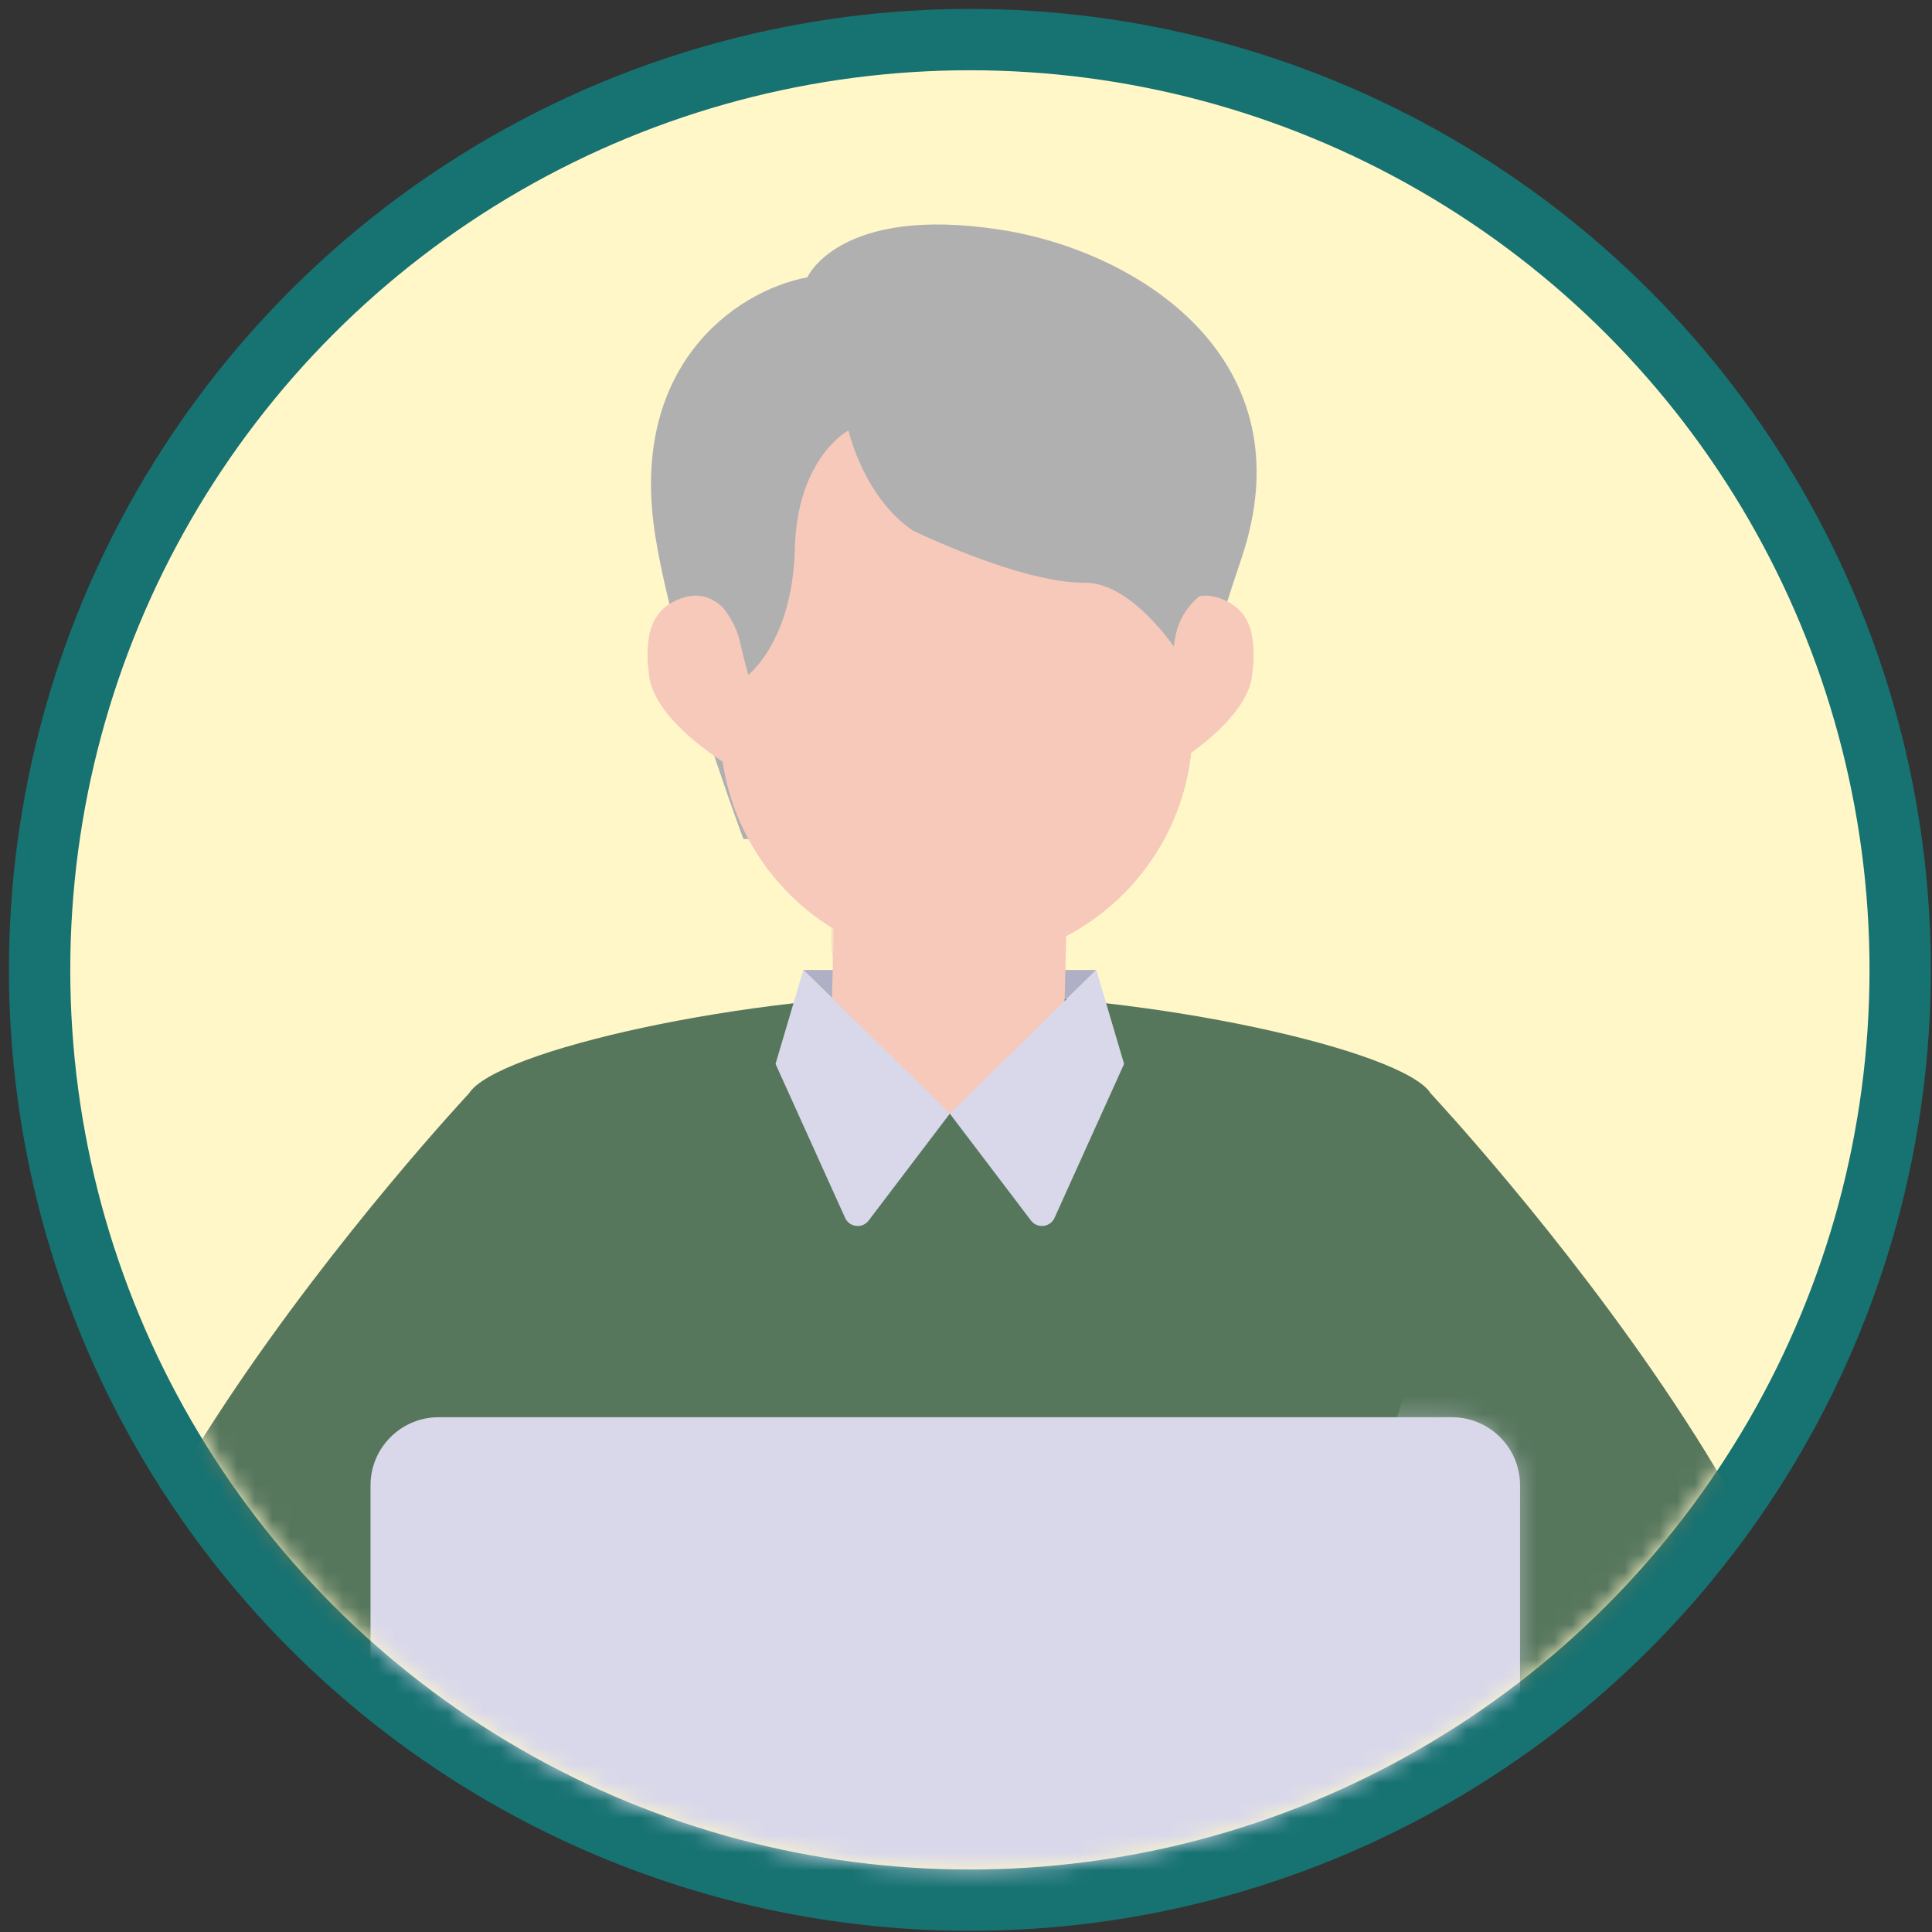 <svg width="110" height="110" viewBox="0 0 110 110" fill="none" xmlns="http://www.w3.org/2000/svg">
<rect x="0" y="0" width="110" height="110" fill="#333333" stroke="none"/>
<circle cx="55.222" cy="55.221" r="52.967" fill="#FFF7C8" stroke="#177272" stroke-width="3.492"/>
<mask id="mask0_1_289" style="mask-type:alpha" maskUnits="userSpaceOnUse" x="4" y="4" width="103" height="103">
<circle cx="55.221" cy="55.221" r="51.221" fill="white"/>
</mask>
<g mask="url(#mask0_1_289)">
<path d="M45.741 55.225H62.416L54.078 63.406L45.741 55.225Z" fill="#AFAFC6"/>
<path d="M45.971 15.787C45.971 15.787 47.779 11.652 56.972 13.081C64.819 14.301 74.522 20.454 70.679 31.807C68.104 39.41 65.994 47.768 65.994 47.768H42.326C42.326 47.768 38.402 37.312 37.314 30.544C35.771 20.965 41.733 16.597 45.971 15.787Z" fill="#B0B0B0"/>
<path d="M81.456 62.253C79.955 59.827 65.609 56.579 54.08 56.579C42.55 56.579 28.204 59.827 26.704 62.253C25.203 64.678 33.174 124.08 33.174 124.08H74.988C74.988 124.08 82.958 64.678 81.458 62.253H81.456Z" fill="#57775D"/>
<path d="M26.704 62.252C26.704 62.252 -3.234 94.236 5.384 107.657C14.004 121.076 36.368 117.912 36.368 117.912L26.701 62.252H26.704Z" fill="#57775D"/>
<path d="M81.455 62.252C81.455 62.252 111.393 94.236 102.775 107.657C94.157 121.079 71.791 117.912 71.791 117.912L81.457 62.252H81.455Z" fill="#57775D"/>
<path d="M53.785 63.406C57.44 63.495 60.478 62.587 60.568 58.929C60.689 53.989 60.833 48.09 60.833 48.09L47.593 47.765L47.327 58.602C47.238 62.257 50.13 63.314 53.785 63.403V63.406Z" fill="#F6C9BA"/>
<g style="mix-blend-mode:multiply" opacity="0.5">
<path d="M53.785 60.162C57.44 60.251 60.478 57.362 60.568 53.704C60.689 48.764 60.833 42.864 60.833 42.864L47.593 42.54L47.327 53.377C47.238 57.032 50.13 60.07 53.785 60.159V60.162Z" fill="#F6C9BA"/>
</g>
<path d="M41.012 41.062C40.831 48.484 46.701 54.648 54.123 54.83C61.546 55.011 67.71 49.141 67.892 41.718L68.101 33.158C68.282 25.735 62.412 19.571 54.99 19.39C47.567 19.208 41.403 25.078 41.222 32.501L41.012 41.062Z" fill="#F6C9BA"/>
<path d="M65.695 37.107V44.224C65.695 44.224 70.89 41.461 71.285 38.503C71.679 35.544 70.724 34.624 69.707 34.163C66.813 32.849 65.695 37.107 65.695 37.107Z" fill="#F6C9BA"/>
<path d="M42.55 37.107V44.224C42.55 44.224 37.355 41.461 36.961 38.503C36.566 35.544 37.521 34.624 38.538 34.163C41.432 32.849 42.55 37.107 42.55 37.107Z" fill="#F6C9BA"/>
<path d="M41.012 41.062C40.831 48.484 46.701 54.648 54.123 54.83C61.546 55.011 67.71 49.141 67.892 41.718L68.101 33.158C68.282 25.735 62.412 19.571 54.99 19.39C47.567 19.208 41.403 25.078 41.222 32.501L41.012 41.062Z" fill="#F6C9BA"/>
<path d="M24.977 80.691H82.668C84.808 80.691 86.546 82.429 86.546 84.57V118.587H21.096V84.57C21.096 82.429 22.834 80.691 24.974 80.691H24.977Z" fill="#D8D8EA"/>
<mask id="mask1_1_289" style="mask-type:luminance" maskUnits="userSpaceOnUse" x="21" y="80" width="66" height="39">
<path d="M24.976 80.691H82.667C84.807 80.691 86.545 82.429 86.545 84.57V118.587H21.095V84.57C21.095 82.429 22.834 80.691 24.974 80.691H24.976Z" fill="white"/>
</mask>
<g mask="url(#mask1_1_289)">
<g style="mix-blend-mode:multiply" opacity="0.56">
<path d="M15.919 113.847C15.919 113.847 43.767 113.711 60.833 104.741C77.9 95.771 80.846 75.376 80.846 75.376L98.151 82.855L96.113 130.428H27.607L14.831 120.776L15.917 113.845L15.919 113.847Z" fill="#D8D8EA"/>
</g>
</g>
<path d="M61.795 33.183C64.364 33.156 66.824 36.803 66.824 36.803L66.918 36.27C67.094 35.271 67.657 34.383 68.486 33.8L68.538 33.763C69.046 22.083 60.795 18.202 53.373 18.385C45.951 18.566 38.684 25.43 38.865 32.85L40.282 33.686C40.282 33.686 41.735 34.837 42.112 36.469C42.489 38.103 42.615 38.415 42.615 38.415C42.615 38.415 45.127 36.469 45.254 31.253C45.38 26.038 48.312 24.506 48.312 24.506C48.312 24.506 49.14 28.263 51.959 30.197C51.959 30.197 58.122 33.22 61.795 33.18V33.183Z" fill="#B0B0B0"/>
<path d="M62.417 55.225L54.079 63.406L58.699 69.492C59.059 69.965 59.796 69.883 60.041 69.34L64.001 60.574L62.417 55.222V55.225Z" fill="#D8D8EA"/>
<path d="M45.741 55.225L54.078 63.406L49.458 69.492C49.099 69.965 48.362 69.883 48.117 69.34L44.156 60.574L45.741 55.222V55.225Z" fill="#D8D8EA"/>
</g>
</svg>
